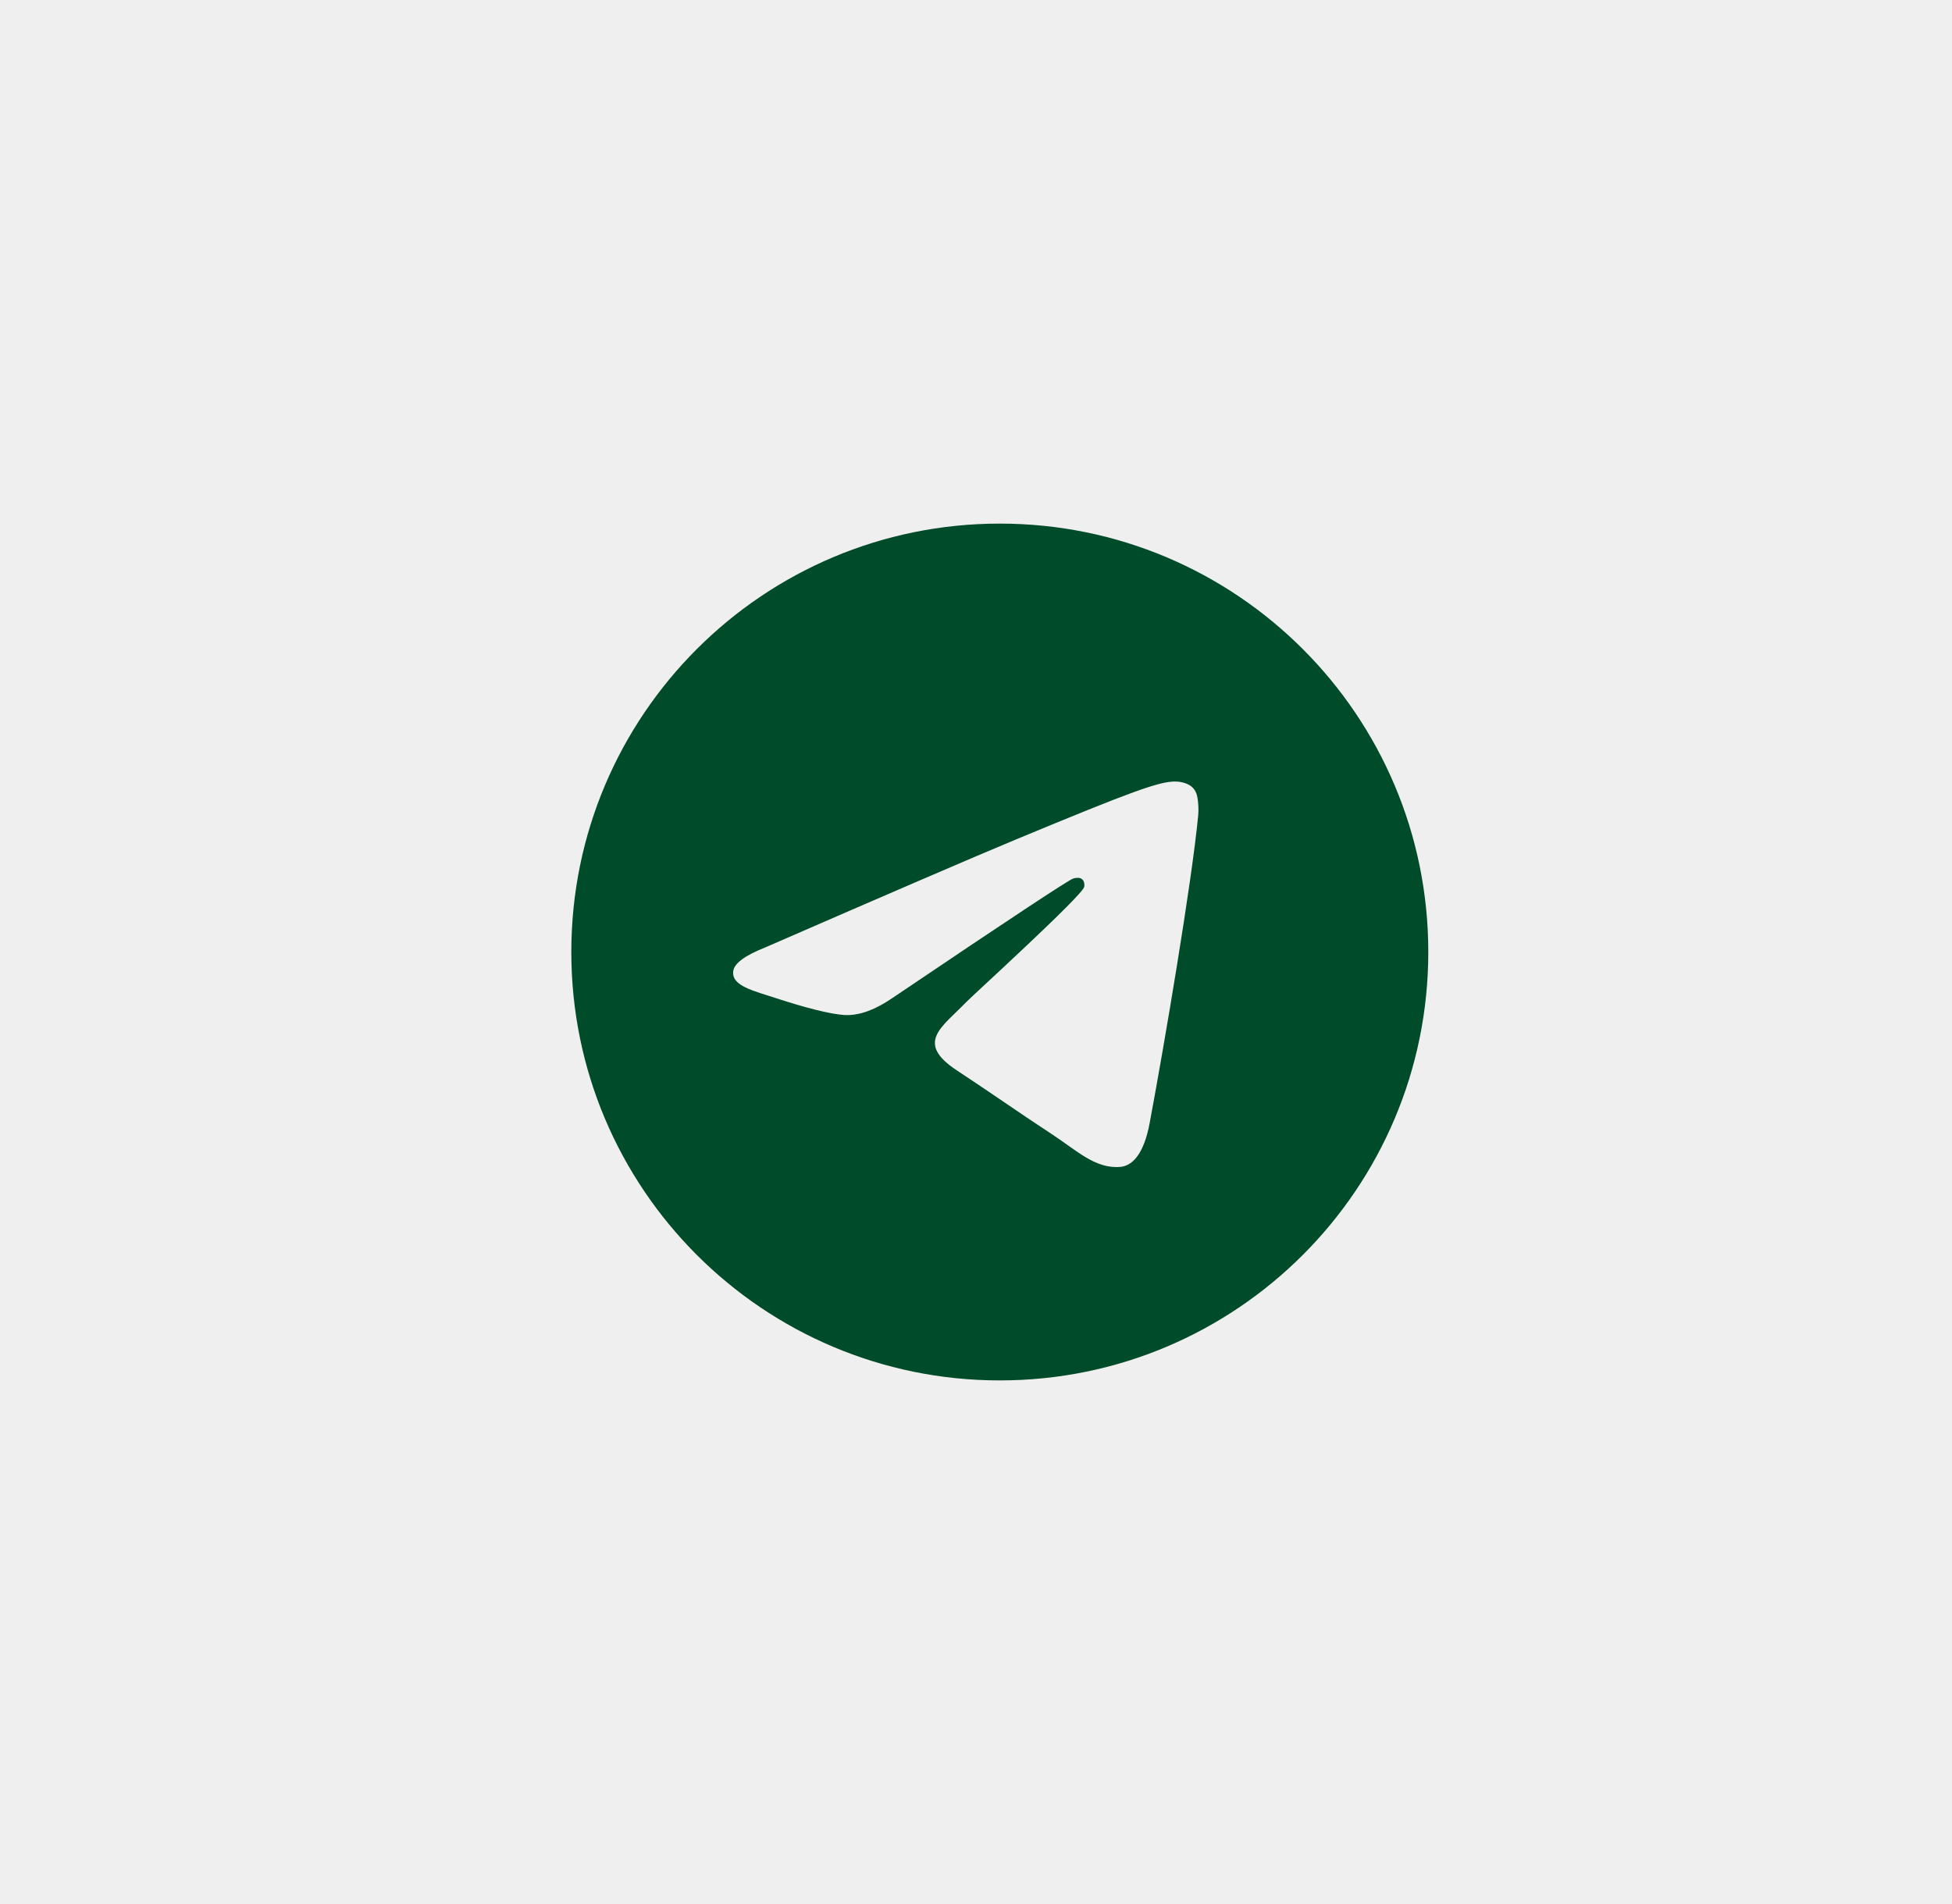 <?xml version="1.0" encoding="UTF-8"?> <svg xmlns="http://www.w3.org/2000/svg" width="41" height="40" viewBox="0 0 41 40" fill="none"><rect width="41" height="40" fill="#EFEFEF"></rect><g clip-path="url(#clip0_233_41)"><path d="M21 29C25.971 29 30 24.971 30 20C30 15.029 25.971 11 21 11C16.029 11 12 15.029 12 20C12 24.971 16.029 29 21 29Z" fill="#004B29"></path><path fill-rule="evenodd" clip-rule="evenodd" d="M16.07 19.905C18.694 18.762 20.444 18.008 21.319 17.644C23.818 16.605 24.338 16.424 24.676 16.418C24.751 16.417 24.917 16.435 25.025 16.523C25.116 16.597 25.141 16.696 25.153 16.766C25.165 16.836 25.18 16.996 25.168 17.121C25.033 18.544 24.447 21.997 24.148 23.591C24.022 24.266 23.774 24.492 23.533 24.514C23.011 24.562 22.614 24.169 22.108 23.837C21.316 23.317 20.868 22.994 20.099 22.488C19.211 21.902 19.787 21.58 20.293 21.054C20.425 20.916 22.728 18.822 22.773 18.632C22.779 18.608 22.784 18.52 22.731 18.473C22.678 18.426 22.601 18.442 22.545 18.455C22.465 18.473 21.2 19.309 18.748 20.964C18.389 21.211 18.064 21.331 17.772 21.325C17.451 21.317 16.833 21.143 16.373 20.993C15.81 20.81 15.362 20.713 15.401 20.402C15.421 20.24 15.644 20.074 16.07 19.905Z" fill="#EFEFEF"></path></g><defs><clipPath id="clip0_233_41"><rect width="18" height="18" fill="white" transform="translate(12 11)"></rect></clipPath></defs></svg> 